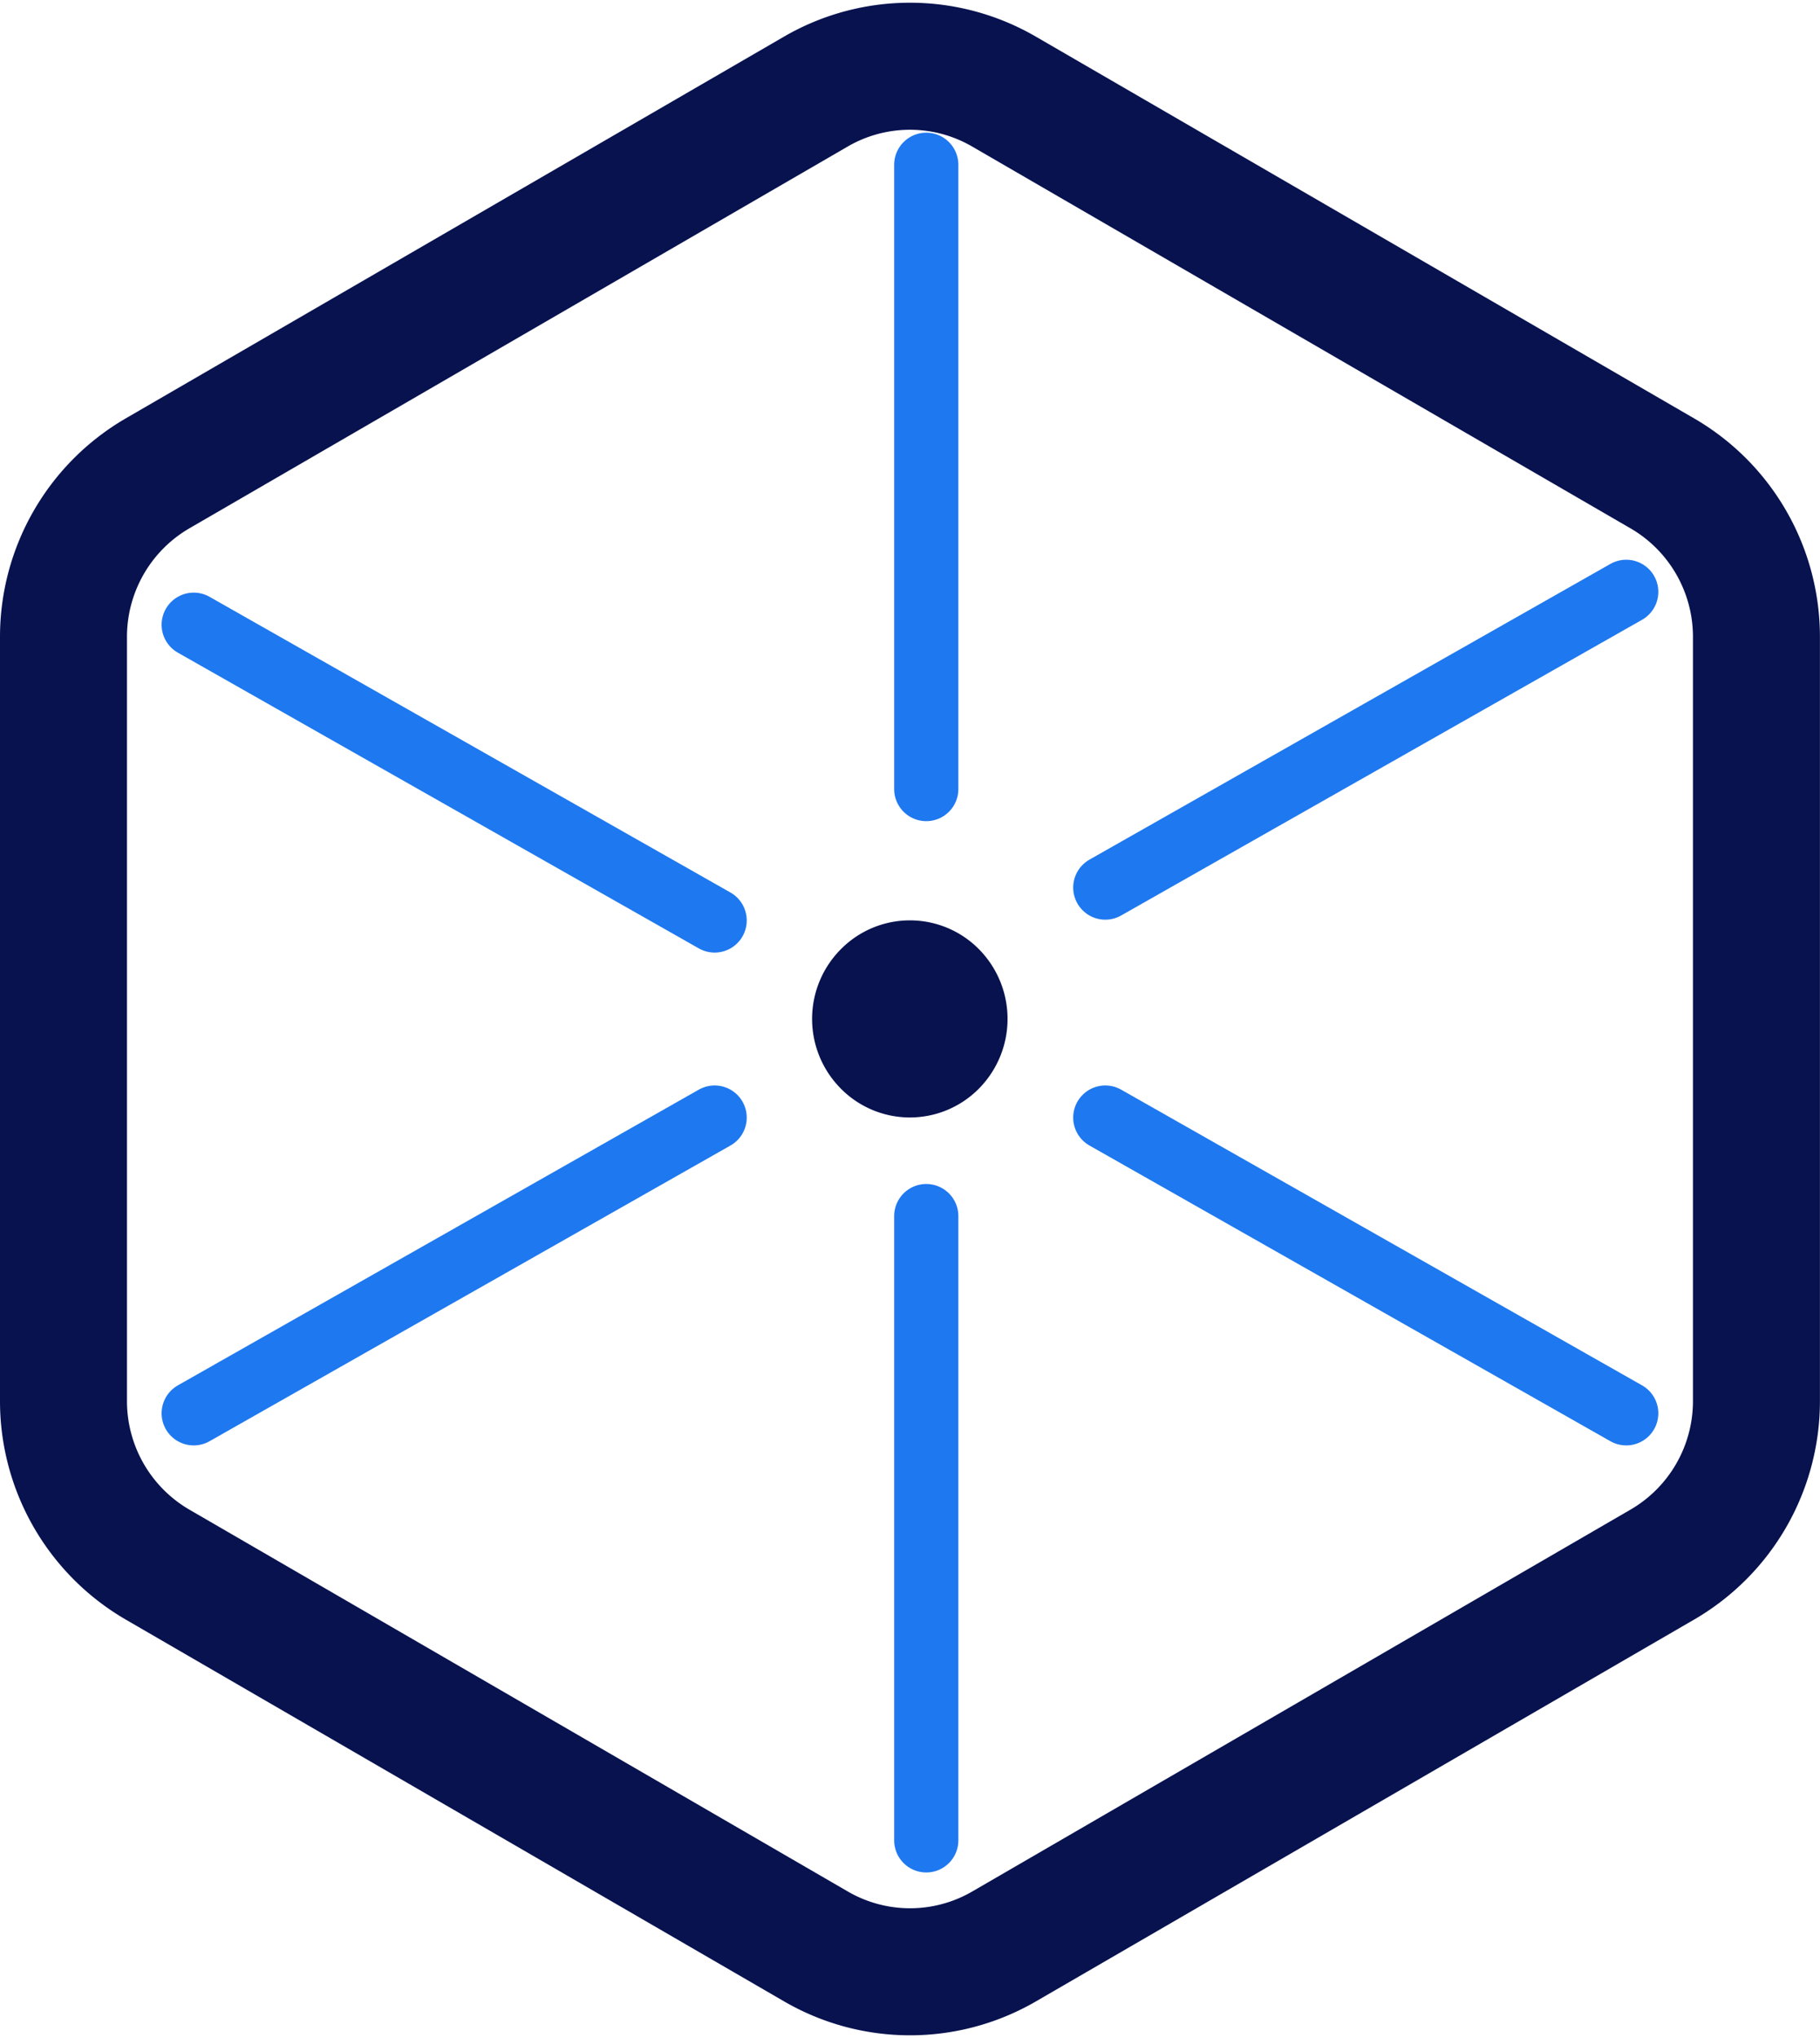 <?xml version="1.0" encoding="UTF-8"?> <svg xmlns="http://www.w3.org/2000/svg" width="25.801" height="28.875" viewBox="0 0 25.801 28.875"><g id="TELECOM_small_color" transform="translate(0.9 0.938)"><path id="Stroke_45" data-name="Stroke 45" d="M10.667,26.641,1.332,21.23A2.679,2.679,0,0,1,0,18.912V8.088A2.679,2.679,0,0,1,1.332,5.77L10.667.359a2.656,2.656,0,0,1,2.665,0L22.667,5.77A2.678,2.678,0,0,1,24,8.088V18.912a2.678,2.678,0,0,1-1.333,2.318L17.8,24.052l-4.467,2.59A2.656,2.656,0,0,1,10.667,26.641Z" transform="translate(0 0)" fill="none" stroke="#07124f" stroke-linecap="round" stroke-miterlimit="10" stroke-width="1.8"></path><path id="Fill_46" data-name="Fill 46" d="M2.381.427A1.405,1.405,0,0,1,2.346,2.4,1.376,1.376,0,0,1,.388,2.366,1.4,1.4,0,0,1,.423.391,1.376,1.376,0,0,1,2.381.427" transform="translate(10.615 12.103)" fill="#07124f"></path><path id="Stroke_47" data-name="Stroke 47" d="M.231,0V8.845" transform="translate(12 1.397)" fill="none" stroke="#1e78f0" stroke-linecap="round" stroke-linejoin="round" stroke-miterlimit="10" stroke-width="0.91"></path><path id="Stroke_48" data-name="Stroke 48" d="M.231,0V8.845" transform="translate(12 16.293)" fill="none" stroke="#1e78f0" stroke-linecap="round" stroke-linejoin="round" stroke-miterlimit="10" stroke-width="0.91"></path><path id="Stroke_49" data-name="Stroke 49" d="M7.385,0,0,4.19" transform="translate(14.769 7.448)" fill="none" stroke="#1e78f0" stroke-linecap="round" stroke-linejoin="round" stroke-miterlimit="10" stroke-width="0.91"></path><path id="Stroke_50" data-name="Stroke 50" d="M7.385,0,0,4.19" transform="translate(1.846 14.897)" fill="none" stroke="#1e78f0" stroke-linecap="round" stroke-linejoin="round" stroke-miterlimit="10" stroke-width="0.91"></path><path id="Stroke_51" data-name="Stroke 51" d="M7.385,4.19,0,0" transform="translate(14.769 14.897)" fill="none" stroke="#1e78f0" stroke-linecap="round" stroke-linejoin="round" stroke-miterlimit="10" stroke-width="0.91"></path><path id="Stroke_52" data-name="Stroke 52" d="M7.385,4.19,0,0" transform="translate(1.846 7.914)" fill="none" stroke="#1e78f0" stroke-linecap="round" stroke-linejoin="round" stroke-miterlimit="10" stroke-width="0.91"></path></g></svg> 
